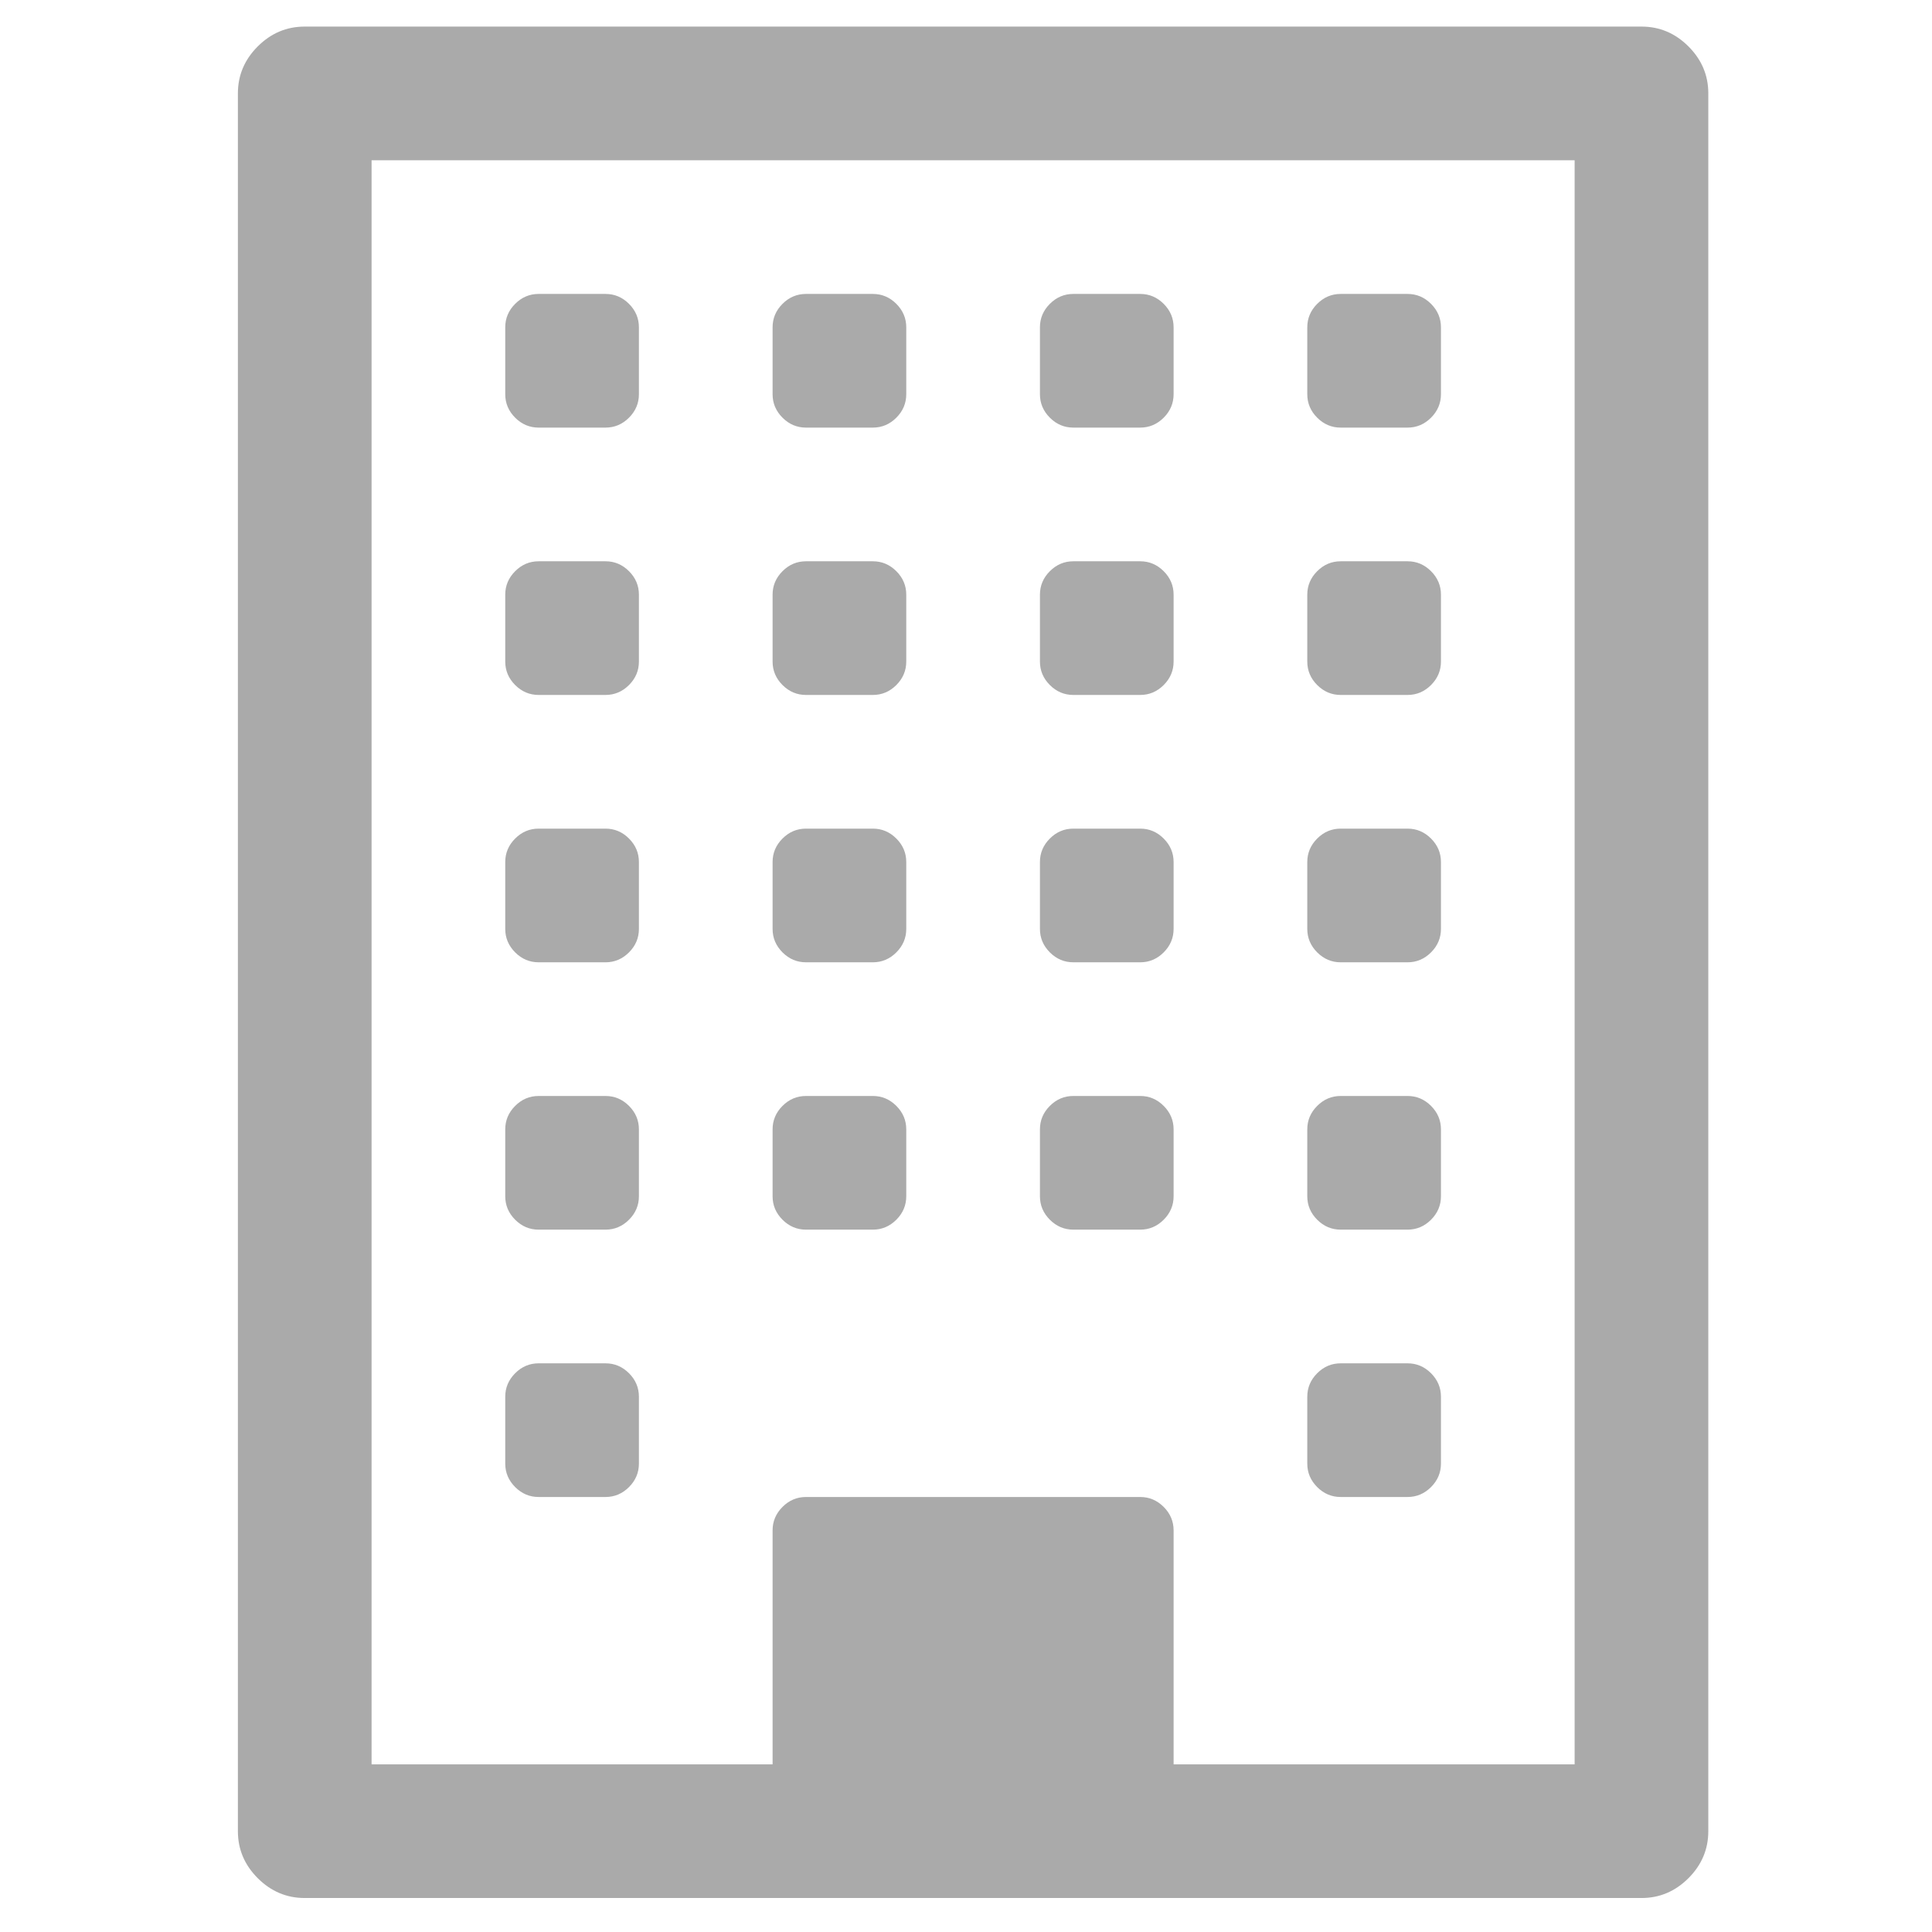 <?xml version="1.0" encoding="UTF-8" standalone="no"?>
<svg
   xmlns:dc="http://purl.org/dc/elements/1.1/"
   xmlns:cc="http://creativecommons.org/ns#"
   xmlns:rdf="http://www.w3.org/1999/02/22-rdf-syntax-ns#"
   xmlns:svg="http://www.w3.org/2000/svg"
   xmlns="http://www.w3.org/2000/svg"
   xmlns:sodipodi="http://sodipodi.sourceforge.net/DTD/sodipodi-0.dtd"
   xmlns:inkscape="http://www.inkscape.org/namespaces/inkscape"
   viewBox="0 -256 1850 1850"
   id="svg3001"
   version="1.1"
   inkscape:version="0.48.3.1 r9886"
   width="100%"
   height="100%"
   sodipodi:docname="building.svg">
  <defs
     id="defs3009" />
  <sodipodi:namedview
     pagecolor="#ffffff"
     bordercolor="#666666"
     borderopacity="1"
     objecttolerance="10"
     gridtolerance="10"
     guidetolerance="10"
     inkscape:pageopacity="0"
     inkscape:pageshadow="2"
     inkscape:window-width="640"
     inkscape:window-height="480"
     id="namedview3007"
     showgrid="false"
     inkscape:zoom="0.13169643"
     inkscape:cx="896"
     inkscape:cy="896"
     inkscape:window-x="0"
     inkscape:window-y="25"
     inkscape:window-maximized="0"
     inkscape:current-layer="svg3001" />
  <g
     transform="matrix(1,0,0,-1,227.797,1305.458)"
     id="g3003">
    <path
       d="m 384,224 v -64 q 0,-13 -9.5,-22.5 Q 365,128 352,128 h -64 q -13,0 -22.5,9.5 Q 256,147 256,160 v 64 q 0,13 9.5,22.5 9.5,9.5 22.5,9.5 h 64 q 13,0 22.5,-9.5 Q 384,237 384,224 z m 0,256 v -64 q 0,-13 -9.5,-22.5 Q 365,384 352,384 h -64 q -13,0 -22.5,9.5 Q 256,403 256,416 v 64 q 0,13 9.5,22.5 9.5,9.5 22.5,9.5 h 64 q 13,0 22.5,-9.5 Q 384,493 384,480 z m 256,0 v -64 q 0,-13 -9.5,-22.5 Q 621,384 608,384 h -64 q -13,0 -22.5,9.5 Q 512,403 512,416 v 64 q 0,13 9.5,22.5 9.5,9.5 22.5,9.5 h 64 q 13,0 22.5,-9.5 Q 640,493 640,480 z M 384,736 v -64 q 0,-13 -9.5,-22.5 Q 365,640 352,640 h -64 q -13,0 -22.5,9.5 Q 256,659 256,672 v 64 q 0,13 9.5,22.5 9.5,9.5 22.5,9.5 h 64 q 13,0 22.5,-9.5 Q 384,749 384,736 z m 768,-512 v -64 q 0,-13 -9.5,-22.5 Q 1133,128 1120,128 h -64 q -13,0 -22.5,9.5 -9.5,9.5 -9.5,22.5 v 64 q 0,13 9.5,22.5 9.5,9.5 22.5,9.5 h 64 q 13,0 22.5,-9.5 9.5,-9.5 9.5,-22.5 z M 896,480 v -64 q 0,-13 -9.5,-22.5 Q 877,384 864,384 h -64 q -13,0 -22.5,9.5 Q 768,403 768,416 v 64 q 0,13 9.5,22.5 9.5,9.5 22.5,9.5 h 64 q 13,0 22.5,-9.5 Q 896,493 896,480 z M 640,736 v -64 q 0,-13 -9.5,-22.5 Q 621,640 608,640 h -64 q -13,0 -22.5,9.5 Q 512,659 512,672 v 64 q 0,13 9.5,22.5 9.5,9.5 22.5,9.5 h 64 q 13,0 22.5,-9.5 Q 640,749 640,736 z M 384,992 v -64 q 0,-13 -9.5,-22.5 Q 365,896 352,896 h -64 q -13,0 -22.5,9.5 Q 256,915 256,928 v 64 q 0,13 9.5,22.5 9.5,9.5 22.5,9.5 h 64 q 13,0 22.5,-9.5 9.5,-9.5 9.5,-22.5 z m 768,-512 v -64 q 0,-13 -9.5,-22.5 Q 1133,384 1120,384 h -64 q -13,0 -22.5,9.5 -9.5,9.5 -9.5,22.5 v 64 q 0,13 9.5,22.5 9.5,9.5 22.5,9.5 h 64 q 13,0 22.5,-9.5 9.5,-9.5 9.5,-22.5 z M 896,736 v -64 q 0,-13 -9.5,-22.5 Q 877,640 864,640 h -64 q -13,0 -22.5,9.5 Q 768,659 768,672 v 64 q 0,13 9.5,22.5 9.5,9.5 22.5,9.5 h 64 q 13,0 22.5,-9.5 Q 896,749 896,736 z M 640,992 v -64 q 0,-13 -9.5,-22.5 Q 621,896 608,896 h -64 q -13,0 -22.5,9.5 Q 512,915 512,928 v 64 q 0,13 9.5,22.5 9.5,9.5 22.5,9.5 h 64 q 13,0 22.5,-9.5 9.5,-9.5 9.5,-22.5 z m -256,256 v -64 q 0,-13 -9.5,-22.5 Q 365,1152 352,1152 h -64 q -13,0 -22.5,9.5 -9.5,9.5 -9.5,22.5 v 64 q 0,13 9.5,22.5 9.5,9.5 22.5,9.5 h 64 q 13,0 22.5,-9.5 9.5,-9.5 9.5,-22.5 z m 768,-512 v -64 q 0,-13 -9.5,-22.5 Q 1133,640 1120,640 h -64 q -13,0 -22.5,9.5 -9.5,9.5 -9.5,22.5 v 64 q 0,13 9.5,22.5 9.5,9.5 22.5,9.5 h 64 q 13,0 22.5,-9.5 9.5,-9.5 9.5,-22.5 z M 896,992 v -64 q 0,-13 -9.5,-22.5 Q 877,896 864,896 h -64 q -13,0 -22.5,9.5 Q 768,915 768,928 v 64 q 0,13 9.5,22.5 9.5,9.5 22.5,9.5 h 64 q 13,0 22.5,-9.5 9.5,-9.5 9.5,-22.5 z m -256,256 v -64 q 0,-13 -9.5,-22.5 Q 621,1152 608,1152 h -64 q -13,0 -22.5,9.5 -9.5,9.5 -9.5,22.5 v 64 q 0,13 9.5,22.5 9.5,9.5 22.5,9.5 h 64 q 13,0 22.5,-9.5 9.5,-9.5 9.5,-22.5 z m 512,-256 v -64 q 0,-13 -9.5,-22.5 Q 1133,896 1120,896 h -64 q -13,0 -22.5,9.5 -9.5,9.5 -9.5,22.5 v 64 q 0,13 9.5,22.5 9.5,9.5 22.5,9.5 h 64 q 13,0 22.5,-9.5 9.5,-9.5 9.5,-22.5 z m -256,256 v -64 q 0,-13 -9.5,-22.5 Q 877,1152 864,1152 h -64 q -13,0 -22.5,9.5 -9.5,9.5 -9.5,22.5 v 64 q 0,13 9.5,22.5 9.5,9.5 22.5,9.5 h 64 q 13,0 22.5,-9.5 9.5,-9.5 9.5,-22.5 z m 256,0 v -64 q 0,-13 -9.5,-22.5 -9.5,-9.5 -22.5,-9.5 h -64 q -13,0 -22.5,9.5 -9.5,9.5 -9.5,22.5 v 64 q 0,13 9.5,22.5 9.5,9.5 22.5,9.5 h 64 q 13,0 22.5,-9.5 9.5,-9.5 9.5,-22.5 z M 896,-128 h 384 V 1408 H 128 V -128 H 512 V 96 q 0,13 9.5,22.5 9.5,9.5 22.5,9.5 h 320 q 13,0 22.5,-9.5 Q 896,109 896,96 v -224 z m 512,1600 V -192 q 0,-26 -19,-45 -19,-19 -45,-19 H 64 q -26,0 -45,19 -19,19 -19,45 v 1664 q 0,26 19,45 19,19 45,19 h 1280 q 26,0 45,-19 19,-19 19,-45 z"
       id="path3005"
       inkscape:connector-curvature="0"
       style="fill:rgb(170,170,170)" />
  </g>
</svg>
